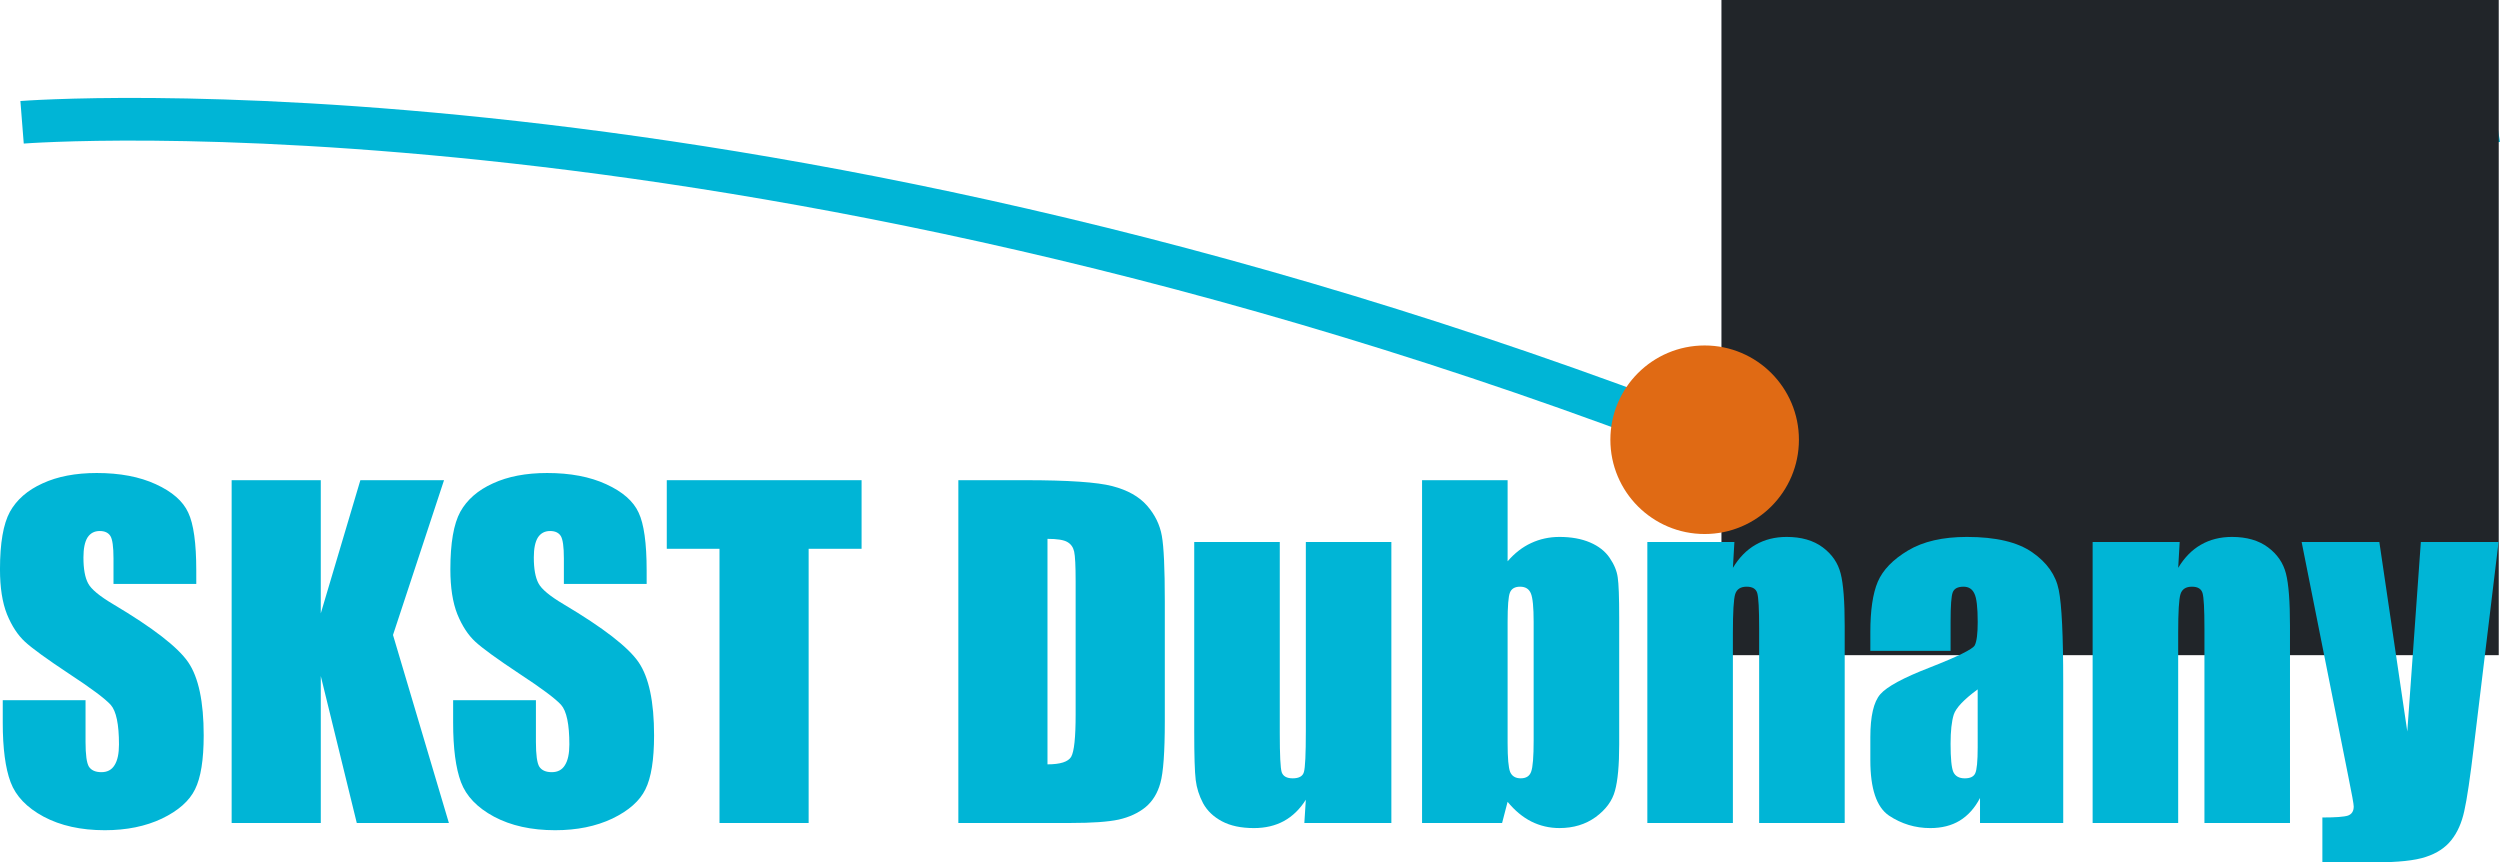 <?xml version="1.0" encoding="UTF-8" standalone="no"?>
<!-- Created with Inkscape (http://www.inkscape.org/) -->

<svg
   width="146.432mm"
   height="50.512mm"
   viewBox="0 0 146.432 50.512"
   version="1.1"
   id="svg5724"
   xml:space="preserve"
   sodipodi:docname="051.svg"
   inkscape:version="1.2.1 (9c6d41e410, 2022-07-14)"
   xmlns:inkscape="http://www.inkscape.org/namespaces/inkscape"
   xmlns:sodipodi="http://sodipodi.sourceforge.net/DTD/sodipodi-0.dtd"
   xmlns="http://www.w3.org/2000/svg"
   xmlns:svg="http://www.w3.org/2000/svg"><sodipodi:namedview
     id="namedview12"
     pagecolor="#ffffff"
     bordercolor="#000000"
     borderopacity="0.25"
     inkscape:showpageshadow="2"
     inkscape:pageopacity="0.0"
     inkscape:pagecheckerboard="0"
     inkscape:deskcolor="#d1d1d1"
     inkscape:document-units="mm"
     showgrid="false"
     inkscape:zoom="2.7157215"
     inkscape:cx="255.36492"
     inkscape:cy="95.370604"
     inkscape:window-width="1920"
     inkscape:window-height="1027"
     inkscape:window-x="1072"
     inkscape:window-y="-8"
     inkscape:window-maximized="1"
     inkscape:current-layer="svg5724" /><defs
     id="defs5721" /><g
     id="layer1"
     transform="translate(-9.078,-19)"><g
       id="layer1-5"
       transform="translate(-19.414,-14.405)"><path
         style="fill:none;fill-opacity:1;stroke:#00b5d6;stroke-width:2.5;stroke-dasharray:none;stroke-opacity:1"
         d="m 129.743,60.291 c 0,0 18.486,-15.323 44.973,-19.811"
         id="path1211" /><path
         style="fill:none;fill-opacity:1;stroke:#00b5d6;stroke-width:2.5;stroke-dasharray:none;stroke-opacity:1"
         d="m 29.785,40.568 c 0,0 43.256,-3.406 101.157,19.584"
         id="path1209" /><rect
         style="display:inline;fill:#212529;fill-opacity:1;stroke:none;stroke-width:0.046;stroke-dasharray:none;stroke-opacity:1"
         id="rect5294"
         width="45.528"
         height="38.375"
         x="129.322"
         y="33.405" /><g
         aria-label="SKST Dubnany"
         transform="translate(4.724,-37.939)"
         id="text236"
         style="font-size:25.4px;font-family:Impact;-inkscape-font-specification:'Impact, Normal';fill:none;stroke-width:8"><path
           d="M 35.265,105.547 H 30.416 v -1.488 q 0,-1.042 -0.186,-1.327 -0.186,-0.285 -0.62,-0.285 -0.471,0 -0.719,0.384 -0.236,0.384 -0.236,1.166 0,1.005 0.273,1.513 0.26,0.508 1.476,1.228 3.485,2.071 4.39,3.398 0.905,1.327 0.905,4.279 0,2.146 -0.508,3.163 -0.496,1.017 -1.935,1.712 -1.439,0.682 -3.349,0.682 -2.096,0 -3.584,-0.794 -1.476,-0.794 -1.935,-2.022 -0.459,-1.228 -0.459,-3.485 v -1.315 h 4.849 v 2.443 q 0,1.129 0.198,1.451 0.211,0.322 0.732,0.322 0.521,0 0.769,-0.409 0.26,-0.409 0.26,-1.215 0,-1.774 -0.484,-2.319 -0.496,-0.546 -2.443,-1.823 -1.947,-1.29 -2.58,-1.873 -0.633,-0.583 -1.054,-1.612 -0.409,-1.029 -0.409,-2.629 0,-2.307 0.583,-3.373 0.595,-1.067 1.91,-1.662 1.315,-0.608 3.175,-0.608 2.034,0 3.46,0.657 1.439,0.657 1.898,1.662 0.471,0.992 0.471,3.386 z"
           style="fill:#00b5d6"
           id="path241" /><path
           d="m 49.776,99.47 -2.989,9.066 3.274,11.013 h -5.395 l -2.108,-8.607 v 8.607 H 37.336 V 99.47 h 5.221 V 107.271 l 2.319,-7.801 z"
           style="fill:#00b5d6"
           id="path243" /><path
           d="m 61.645,105.547 h -4.849 v -1.488 q 0,-1.042 -0.186,-1.327 -0.186,-0.285 -0.62,-0.285 -0.471,0 -0.719,0.384 -0.236,0.384 -0.236,1.166 0,1.005 0.273,1.513 0.26,0.508 1.476,1.228 3.485,2.071 4.39,3.398 0.905,1.327 0.905,4.279 0,2.146 -0.508,3.163 -0.496,1.017 -1.935,1.712 -1.439,0.682 -3.349,0.682 -2.096,0 -3.584,-0.794 -1.476,-0.794 -1.935,-2.022 -0.459,-1.228 -0.459,-3.485 v -1.315 h 4.849 v 2.443 q 0,1.129 0.198,1.451 0.211,0.322 0.732,0.322 0.521,0 0.769,-0.409 0.26,-0.409 0.26,-1.215 0,-1.774 -0.484,-2.319 -0.496,-0.546 -2.443,-1.823 -1.947,-1.29 -2.58,-1.873 -0.633,-0.583 -1.054,-1.612 -0.409,-1.029 -0.409,-2.629 0,-2.307 0.583,-3.373 0.595,-1.067 1.91,-1.662 1.315,-0.608 3.175,-0.608 2.034,0 3.46,0.657 1.439,0.657 1.898,1.662 0.471,0.992 0.471,3.386 z"
           style="fill:#00b5d6"
           id="path245" /><path
           d="m 74.233,99.47 v 4.018 h -3.101 v 16.061 h -5.221 v -16.061 h -3.088 v -4.018 z"
           style="fill:#00b5d6"
           id="path247" /><path
           d="m 79.901,99.47 h 3.907 q 3.783,0 5.11,0.347 1.339,0.347 2.034,1.141 0.695,0.794 0.868,1.774 0.174,0.967 0.174,3.82 v 7.032 q 0,2.704 -0.26,3.621 -0.248,0.905 -0.881,1.426 -0.633,0.508 -1.563,0.719 -0.93,0.198 -2.803,0.198 h -6.586 z m 5.221,3.435 v 13.209 q 1.129,0 1.389,-0.446 0.26,-0.459 0.26,-2.468 v -7.801 q 0,-1.364 -0.087,-1.749 -0.087,-0.384 -0.397,-0.558 -0.31,-0.186 -1.166,-0.186 z"
           style="fill:#00b5d6"
           id="path249" /><path
           d="m 105.264,103.091 v 16.458 h -5.097 l 0.087,-1.364 q -0.521,0.831 -1.29,1.253 -0.757,0.409 -1.749,0.409 -1.129,0 -1.873,-0.397 -0.744,-0.397 -1.104,-1.054 -0.347,-0.657 -0.434,-1.364 -0.087,-0.719 -0.087,-2.84 v -11.1 h 5.011 v 11.199 q 0,1.922 0.112,2.282 0.124,0.36 0.645,0.36 0.558,0 0.657,-0.372 0.112,-0.372 0.112,-2.394 v -11.075 z"
           style="fill:#00b5d6"
           id="path251" /><path
           d="m 112.073,99.47 v 4.75 q 0.62,-0.719 1.377,-1.067 0.769,-0.36 1.662,-0.36 1.029,0 1.786,0.322 0.757,0.322 1.153,0.905 0.397,0.583 0.471,1.141 0.087,0.558 0.087,2.381 v 7.417 q 0,1.811 -0.248,2.704 -0.236,0.881 -1.129,1.538 -0.893,0.645 -2.121,0.645 -0.881,0 -1.65,-0.384 -0.757,-0.384 -1.389,-1.153 l -0.322,1.24 h -4.688 V 99.47 Z m 1.525,8.297 q 0,-1.277 -0.161,-1.662 -0.161,-0.397 -0.633,-0.397 -0.459,0 -0.595,0.347 -0.136,0.335 -0.136,1.712 v 7.094 q 0,1.327 0.149,1.699 0.161,0.372 0.62,0.372 0.471,0 0.608,-0.384 0.149,-0.384 0.149,-1.848 z"
           style="fill:#00b5d6"
           id="path253" /><path
           d="m 125.356,103.091 -0.087,1.513 q 0.546,-0.905 1.327,-1.352 0.794,-0.459 1.823,-0.459 1.29,0 2.108,0.608 0.819,0.608 1.054,1.538 0.236,0.918 0.236,3.076 v 11.534 h -5.011 v -11.398 q 0,-1.699 -0.112,-2.071 -0.112,-0.372 -0.62,-0.372 -0.533,0 -0.67,0.434 -0.136,0.422 -0.136,2.282 v 11.125 h -5.011 v -16.458 z"
           style="fill:#00b5d6"
           id="path255" /><path
           d="m 138.019,109.466 h -4.7 v -1.104 q 0,-1.91 0.434,-2.939 0.446,-1.042 1.774,-1.836 1.327,-0.794 3.448,-0.794 2.542,0 3.832,0.905 1.29,0.893 1.55,2.208 0.26,1.302 0.26,5.383 v 8.26 h -4.874 v -1.463 q -0.459,0.881 -1.191,1.327 -0.719,0.434 -1.724,0.434 -1.315,0 -2.418,-0.732 -1.091,-0.744 -1.091,-3.237 v -1.352 q 0,-1.848 0.583,-2.518 0.583,-0.67 2.89,-1.563 2.468,-0.967 2.642,-1.302 0.174,-0.335 0.174,-1.364 0,-1.29 -0.198,-1.674 -0.186,-0.397 -0.633,-0.397 -0.508,0 -0.633,0.335 -0.124,0.322 -0.124,1.699 z m 1.587,2.257 q -1.203,0.881 -1.401,1.476 -0.186,0.595 -0.186,1.712 0,1.277 0.161,1.65 0.174,0.372 0.67,0.372 0.471,0 0.608,-0.285 0.149,-0.298 0.149,-1.538 z"
           style="fill:#00b5d6"
           id="path257" /><path
           d="m 151.438,103.091 -0.087,1.513 q 0.546,-0.905 1.327,-1.352 0.794,-0.459 1.823,-0.459 1.29,0 2.108,0.608 0.819,0.608 1.054,1.538 0.236,0.918 0.236,3.076 v 11.534 h -5.011 v -11.398 q 0,-1.699 -0.112,-2.071 -0.112,-0.372 -0.62,-0.372 -0.533,0 -0.67,0.434 -0.136,0.422 -0.136,2.282 v 11.125 h -5.011 v -16.458 z"
           style="fill:#00b5d6"
           id="path259" /><path
           d="m 170.116,103.091 -1.439,11.906 q -0.335,2.828 -0.571,3.857 -0.223,1.029 -0.757,1.699 -0.533,0.67 -1.488,0.98 -0.943,0.322 -3.026,0.322 h -3.039 v -2.629 q 1.166,0 1.501,-0.112 0.335,-0.124 0.335,-0.533 0,-0.198 -0.31,-1.724 l -2.741,-13.767 h 4.552 l 1.637,11.1 0.794,-11.1 z"
           style="fill:#00b5d6"
           id="path261" /></g><circle
         style="display:inline;fill:#e06a14;fill-opacity:1;stroke:#e06a14;stroke-width:2.15;stroke-dasharray:none;stroke-opacity:1"
         id="path2830"
         cx="128.338"
         cy="59.162"
         r="4.447" /></g></g></svg>
